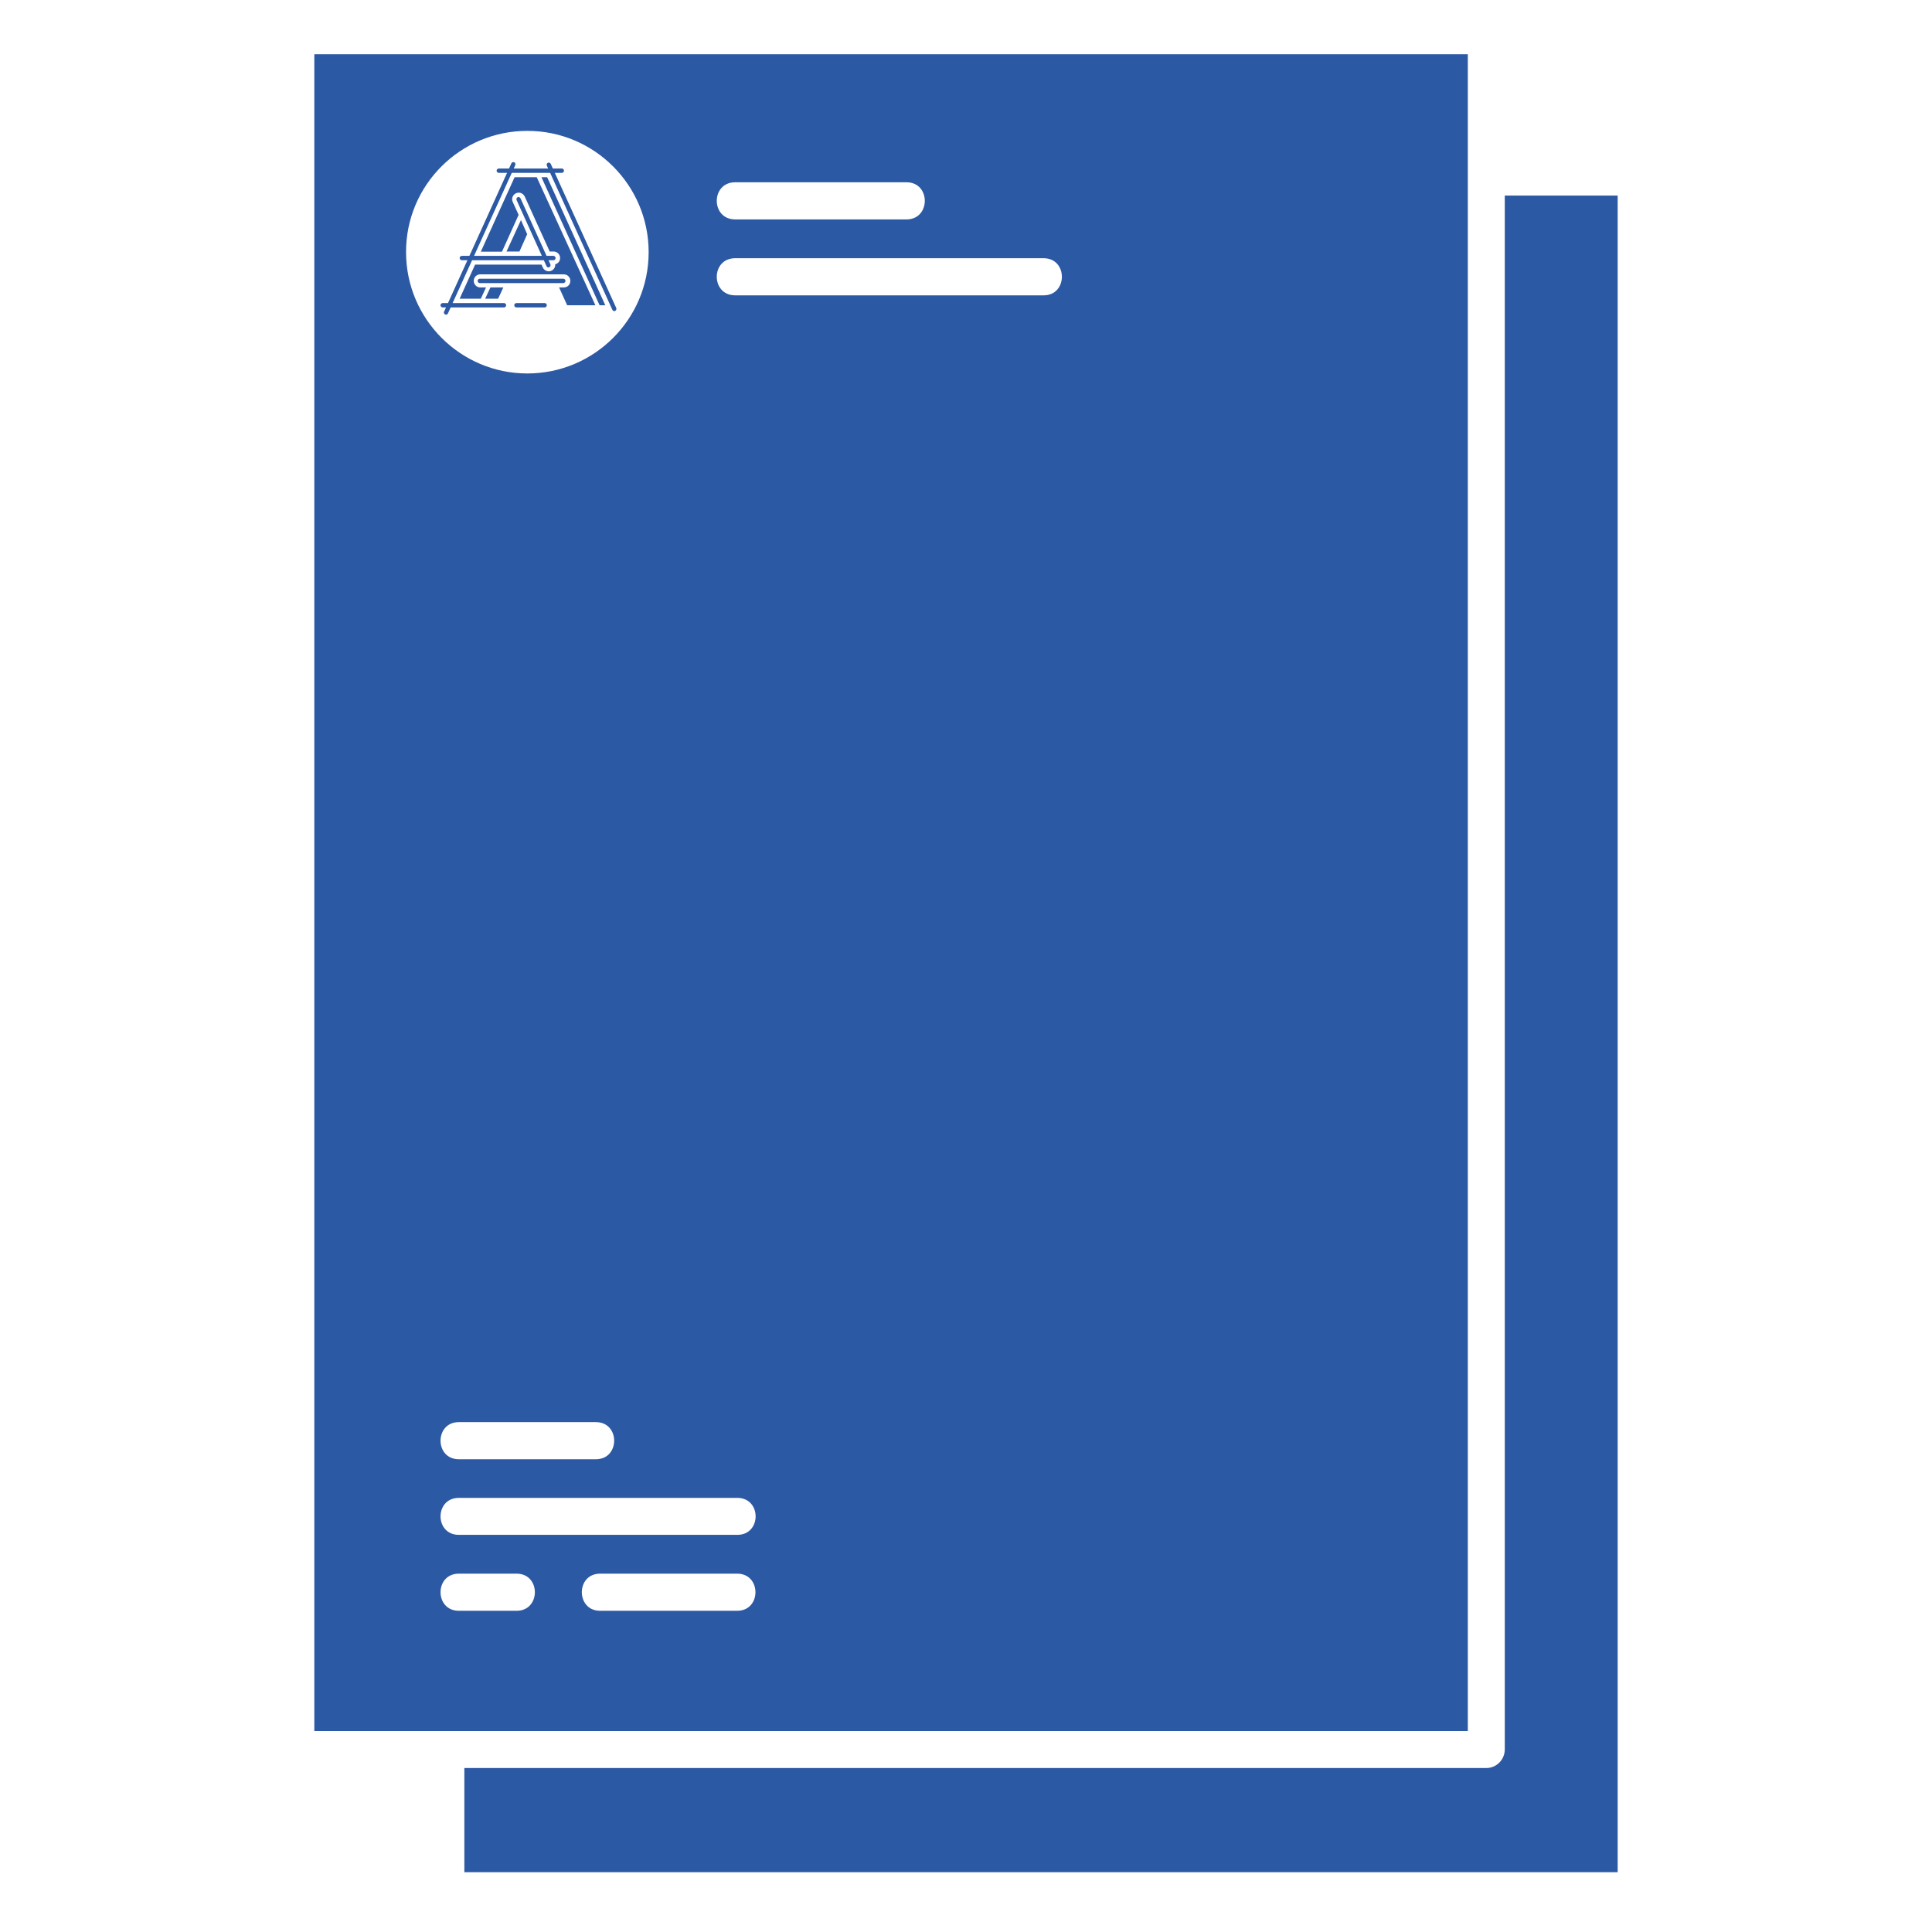 <?xml version="1.0" encoding="utf-8"?>
<!-- Generator: Adobe Illustrator 28.0.0, SVG Export Plug-In . SVG Version: 6.00 Build 0)  -->
<svg version="1.1" id="Layer_1" xmlns="http://www.w3.org/2000/svg" xmlns:xlink="http://www.w3.org/1999/xlink" x="0px" y="0px"
	 viewBox="0 0 115 115" style="enable-background:new 0 0 115 115;" xml:space="preserve">
<style type="text/css">
	.st0{clip-path:url(#SVGID_00000176017057675195786130000001437720976010416035_);}
	.st1{fill:#E3405D;}
	.st2{fill:#F6B600;}
	.st3{fill:#2C59A0;}
	.st4{clip-path:url(#SVGID_00000164480324767805059520000004470513190193021609_);}
	.st5{opacity:0.75;fill:#E43F5C;}
	.st6{opacity:0.75;fill:#2D58A1;}
	.st7{opacity:0.75;fill:#F8B800;}
	.st8{fill:#FABA00;}
	.st9{fill:#2C59A4;}
	.st10{fill:#E7405D;}
	.st11{clip-path:url(#SVGID_00000137842526876260373930000012602356265484551299_);}
	.st12{clip-path:url(#SVGID_00000023254145451789788500000016419347656397641635_);}
	.st13{clip-path:url(#SVGID_00000000222237928953771640000015521813055209361303_);}
	.st14{clip-path:url(#SVGID_00000110435701708804343740000003906531738064665240_);}
	.st15{fill-rule:evenodd;clip-rule:evenodd;fill:#2C59A4;}
	.st16{fill-rule:evenodd;clip-rule:evenodd;fill:#E7405D;}
	.st17{fill-rule:evenodd;clip-rule:evenodd;fill:#FABA00;}
	.st18{fill-rule:evenodd;clip-rule:evenodd;fill:#FFFFFF;}
	.st19{fill:#FFFFFF;}
	.st20{clip-path:url(#SVGID_00000068664368340436857470000013326740763389444507_);}
	.st21{clip-path:url(#SVGID_00000162329815932941556960000014706874485956971694_);}
	.st22{clip-path:url(#SVGID_00000081640035230914439060000006866354480680916159_);}
	.st23{clip-path:url(#SVGID_00000177484543996327795840000001260376801150210963_);}
	.st24{clip-path:url(#SVGID_00000069380964700690372420000005641750582536073890_);}
	.st25{fill:none;stroke:#FFFFFF;stroke-width:0.267;stroke-miterlimit:10;}
	.st26{clip-path:url(#SVGID_00000047777589859820074660000004511036351661182856_);}
	.st27{clip-path:url(#SVGID_00000137113889394037177830000014684125546636468409_);}
	.st28{clip-path:url(#SVGID_00000146466201497104901310000007927394047954247303_);}
	.st29{fill:none;stroke:#2C59A4;stroke-miterlimit:10;}
	.st30{fill:none;stroke:#FABA00;stroke-miterlimit:10;}
	.st31{fill:none;stroke:#E7405D;stroke-miterlimit:10;}
	.st32{opacity:0.85;fill:#2D589E;}
	.st33{opacity:0.85;fill:#F5B500;}
	.st34{opacity:0.85;fill:#E13F5C;}
	.st35{opacity:0.85;}
	.st36{opacity:0.85;fill:#FABA00;}
</style>
<path class="st9" d="M87.37,3.23H18.71v99.81h68.66L87.37,3.23L87.37,3.23z M89.57,11.64v92.49c0,0.61-0.49,1.11-1.1,1.11H27.64v6.2
	h68.65V11.64H89.57z M31.39,7.79c3.99,0,7.22,3.24,7.22,7.22c0,3.99-3.24,7.22-7.22,7.22s-7.22-3.24-7.22-7.22
	C24.16,11.02,27.4,7.79,31.39,7.79L31.39,7.79z M43.76,13.06c-1.46,0-1.46-2.21,0-2.21h10.2c1.45,0,1.45,2.21,0,2.21L43.76,13.06z
	 M43.76,17.58c-1.46,0-1.46-2.21,0-2.21h18.36c1.45,0,1.45,2.21,0,2.21H43.76z M27.31,86.86c-1.45,0-1.45-2.21,0-2.21h8.16
	c1.45,0,1.45,2.21,0,2.21H27.31z M27.31,91.36c-1.45,0-1.45-2.2,0-2.2h16.58c1.45,0,1.45,2.2,0,2.2H27.31z M27.31,95.88
	c-1.45,0-1.45-2.21,0-2.21h3.44c1.45,0,1.45,2.21,0,2.21H27.31z M35.72,95.88c-1.45,0-1.45-2.21,0-2.21h8.16
	c1.45,0,1.45,2.21,0,2.21H35.72z M29.19,17.11l-0.31,0.67h0.77l0.31-0.67L29.19,17.11z M31.01,13.1l-0.86,1.87h0.77l0.46-1.03
	L31.01,13.1z M32.57,10.55h-0.34l3.46,7.62h0.34L32.57,10.55z M31.95,10.55h-1.32l-2.01,4.43h1.26l0.99-2.19l-0.35-0.77
	c-0.04-0.09-0.05-0.2-0.01-0.3c0.08-0.2,0.3-0.3,0.5-0.23c0.1,0.04,0.17,0.11,0.22,0.2l1.49,3.28h0.23c0.21,0,0.39,0.17,0.39,0.39
	c0,0.18-0.12,0.33-0.29,0.37c0.02,0.21-0.14,0.4-0.36,0.42c-0.15,0.01-0.3-0.07-0.37-0.21l-0.09-0.19h-3.95l-0.92,2.03h1.26
	l0.31-0.67h-0.34c-0.21,0-0.39-0.17-0.39-0.39s0.17-0.39,0.39-0.39h4.97c0.21,0,0.39,0.17,0.39,0.39s-0.17,0.39-0.39,0.39h-0.28
	l0.48,1.06h1.68L31.95,10.55z M32.94,15.49h-5.45c-0.07,0-0.13-0.06-0.13-0.13c0-0.07,0.06-0.13,0.13-0.13h5.45
	c0.07,0,0.13,0.06,0.13,0.13C33.07,15.44,33.01,15.49,32.94,15.49z M33.53,16.85h-4.97c-0.07,0-0.13-0.06-0.13-0.13
	s0.06-0.13,0.13-0.13h4.97c0.07,0,0.13,0.06,0.13,0.13S33.6,16.85,33.53,16.85z M36.57,18.52c-0.05,0-0.1-0.03-0.12-0.08l-3.9-8.58
	c-0.03-0.06,0-0.14,0.06-0.17c0.06-0.03,0.14,0,0.17,0.06l3.9,8.58c0.03,0.06,0,0.14-0.06,0.17C36.6,18.52,36.58,18.52,36.57,18.52z
	 M32.65,15.92c-0.05,0-0.1-0.03-0.12-0.08l-1.78-3.93c-0.03-0.06,0-0.14,0.06-0.17c0.06-0.03,0.14,0,0.17,0.06l1.78,3.93
	c0.03,0.07,0,0.14-0.06,0.17C32.69,15.91,32.67,15.92,32.65,15.92z M26.55,18.73c-0.07,0-0.13-0.06-0.13-0.13
	c0-0.01,0-0.03,0.01-0.04l4.01-8.84c0.03-0.06,0.11-0.09,0.17-0.06s0.09,0.11,0.06,0.17l-4.01,8.83
	C26.64,18.7,26.6,18.73,26.55,18.73z M33.44,10.29h-3.75c-0.07,0-0.13-0.06-0.13-0.13c0-0.07,0.06-0.13,0.13-0.13h3.75
	c0.07,0,0.13,0.06,0.13,0.13C33.57,10.23,33.51,10.29,33.44,10.29z M30,18.3h-3.65c-0.07,0-0.13-0.06-0.13-0.13
	c0-0.07,0.06-0.13,0.13-0.13H30c0.07,0,0.13,0.06,0.13,0.13C30.12,18.24,30.07,18.3,30,18.3z M32.42,18.3h-1.68
	c-0.07,0-0.13-0.06-0.13-0.13c0-0.07,0.06-0.13,0.13-0.13h1.68c0.07,0,0.13,0.06,0.13,0.13C32.54,18.24,32.49,18.3,32.42,18.3z"/>
</svg>
